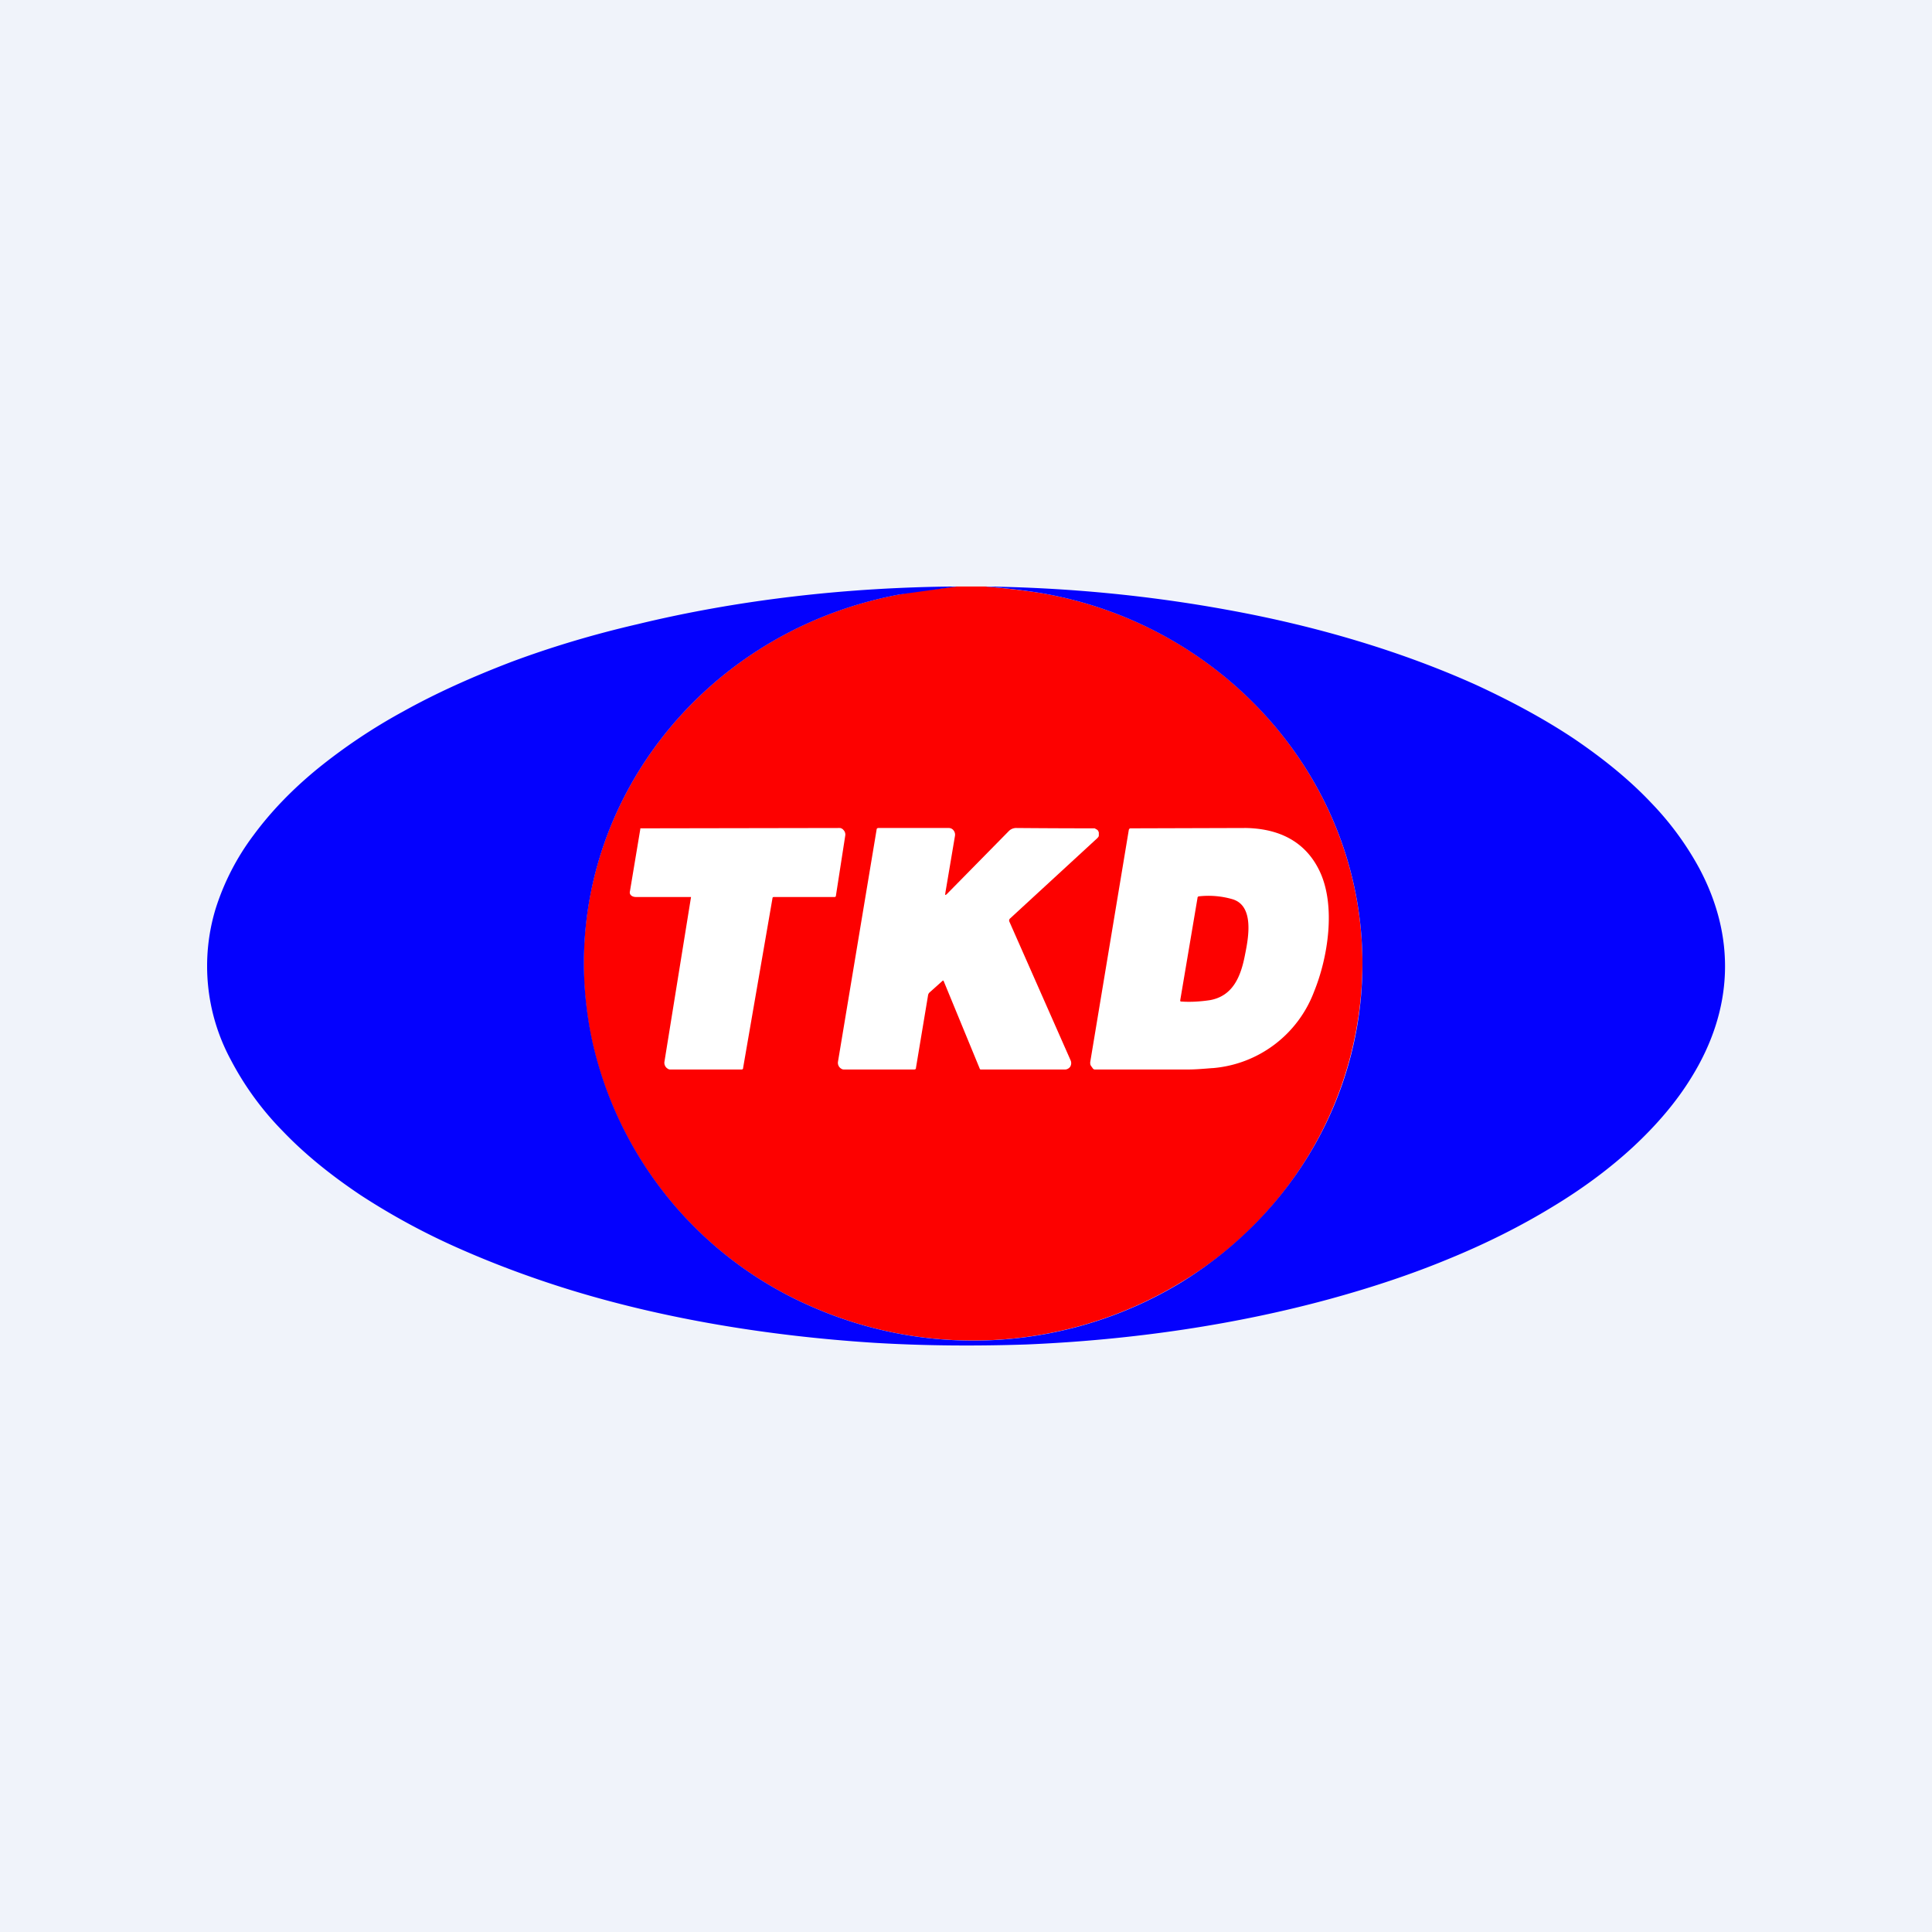 <svg width="56" height="56" viewBox="0 0 56 56" xmlns="http://www.w3.org/2000/svg"><path fill="#F0F3FA" d="M0 0h56v56H0z"/><path d="M28.54 17c.6.05 1.11.11 1.57.18 5.29.87 9.31 5.3 9.38 10.62a10.81 10.81 0 0 1-5.26 9.37 11.62 11.62 0 0 1-10.69.71 11 11 0 0 1-6.37-7.65c-1.33-6.08 2.77-11.86 8.9-13 .26-.05.54-.1.84-.13l.83-.1h.8Z" fill="#FD0100"/><path d="M27.74 17a1782.88 1782.88 0 0 0-1.66.23c-6.14 1.14-10.24 6.92-8.9 13a11 11 0 0 0 6.36 7.65 11.62 11.62 0 0 0 10.7-.71c3.3-2.03 5.3-5.53 5.25-9.37-.06-5.31-4.1-9.75-9.38-10.62a19.1 19.1 0 0 0-1.57-.18c2.4.03 4.75.26 7 .67 2.67.48 5.13 1.23 7.24 2.18 1.04.48 2 1 2.84 1.56.87.59 1.63 1.21 2.25 1.87a8.7 8.7 0 0 1 1.38 1.88c1.07 2 1 4.1-.23 6.08-.43.7-1 1.37-1.69 2.01-.66.61-1.45 1.2-2.33 1.73-.9.55-1.91 1.06-3.01 1.51-1.06.44-2.2.82-3.4 1.15-2.73.75-5.74 1.2-8.83 1.33-1.49.05-2.98.04-4.45-.05-3.09-.2-6.05-.7-8.71-1.51-1.21-.37-2.35-.8-3.4-1.27a19.98 19.98 0 0 1-2.75-1.5c-.88-.59-1.63-1.2-2.26-1.86a8.68 8.68 0 0 1-1.5-2.06 5.72 5.72 0 0 1-.44-4.38 7.1 7.1 0 0 1 1.09-2.12c.5-.68 1.12-1.33 1.88-1.95a16.4 16.4 0 0 1 2.47-1.65c.95-.53 2-1 3.12-1.43 1.15-.43 2.38-.8 3.68-1.1 2.89-.7 6.05-1.07 9.25-1.09Z" fill="#0401FE"/><path d="M20.03 26h-1.6c-.1 0-.2-.06-.17-.17l.3-1.8v-.02h.03l5.74-.01c.02 0 .05 0 .07.02.02 0 .04.03.06.05a.19.19 0 0 1 .04.15l-.27 1.74c0 .03-.02.04-.04.04h-1.76c-.02 0-.04.01-.04.04l-.85 4.91c0 .04-.02.05-.05.05h-2.05c-.03 0-.05 0-.08-.02a.2.2 0 0 1-.1-.21l.77-4.77ZM27.4 25.9c-.01.05 0 .05.04.02l1.8-1.83a.3.3 0 0 1 .22-.09 281.67 281.67 0 0 0 2.27.01l.07.04c.03.02.04.05.05.08v.09c0 .03-.03.06-.05.08l-2.52 2.32a.08.08 0 0 0-.02.1l1.77 4.01a.2.2 0 0 1-.01.19.19.19 0 0 1-.07.06.17.17 0 0 1-.09.02h-2.43c-.01 0-.02 0-.03-.02l-1.05-2.55a.02.02 0 0 0-.03 0l-.38.34a.14.14 0 0 0-.04.08l-.35 2.1c0 .04-.02.05-.06.05h-2.02c-.02 0-.05 0-.08-.02a.2.2 0 0 1-.06-.05.2.2 0 0 1-.04-.16l1.12-6.73c0-.02.02-.04.05-.04h2.04a.17.17 0 0 1 .14.07.2.2 0 0 1 .04.16l-.28 1.66Z" fill="#fff"/><path fill-rule="evenodd" d="M31.6 30.79c0 .03 0 .07.02.1l.05.07c.02.03.04.04.07.04h2.69c.22 0 .45-.02.7-.04h.02a3.44 3.44 0 0 0 2.94-2.22c.4-.98.64-2.48.16-3.49-.42-.88-1.2-1.23-2.13-1.25l-3.35.01c-.03 0-.04.02-.05.04l-1.12 6.74Zm3.47-1.8c.67-.12.9-.69 1.02-1.33.1-.49.27-1.42-.38-1.6a2.5 2.5 0 0 0-.95-.08c-.03 0-.05.02-.05.05l-.5 2.96c0 .03 0 .04.03.04.28.02.56 0 .83-.04Z" fill="#fff"/></svg>